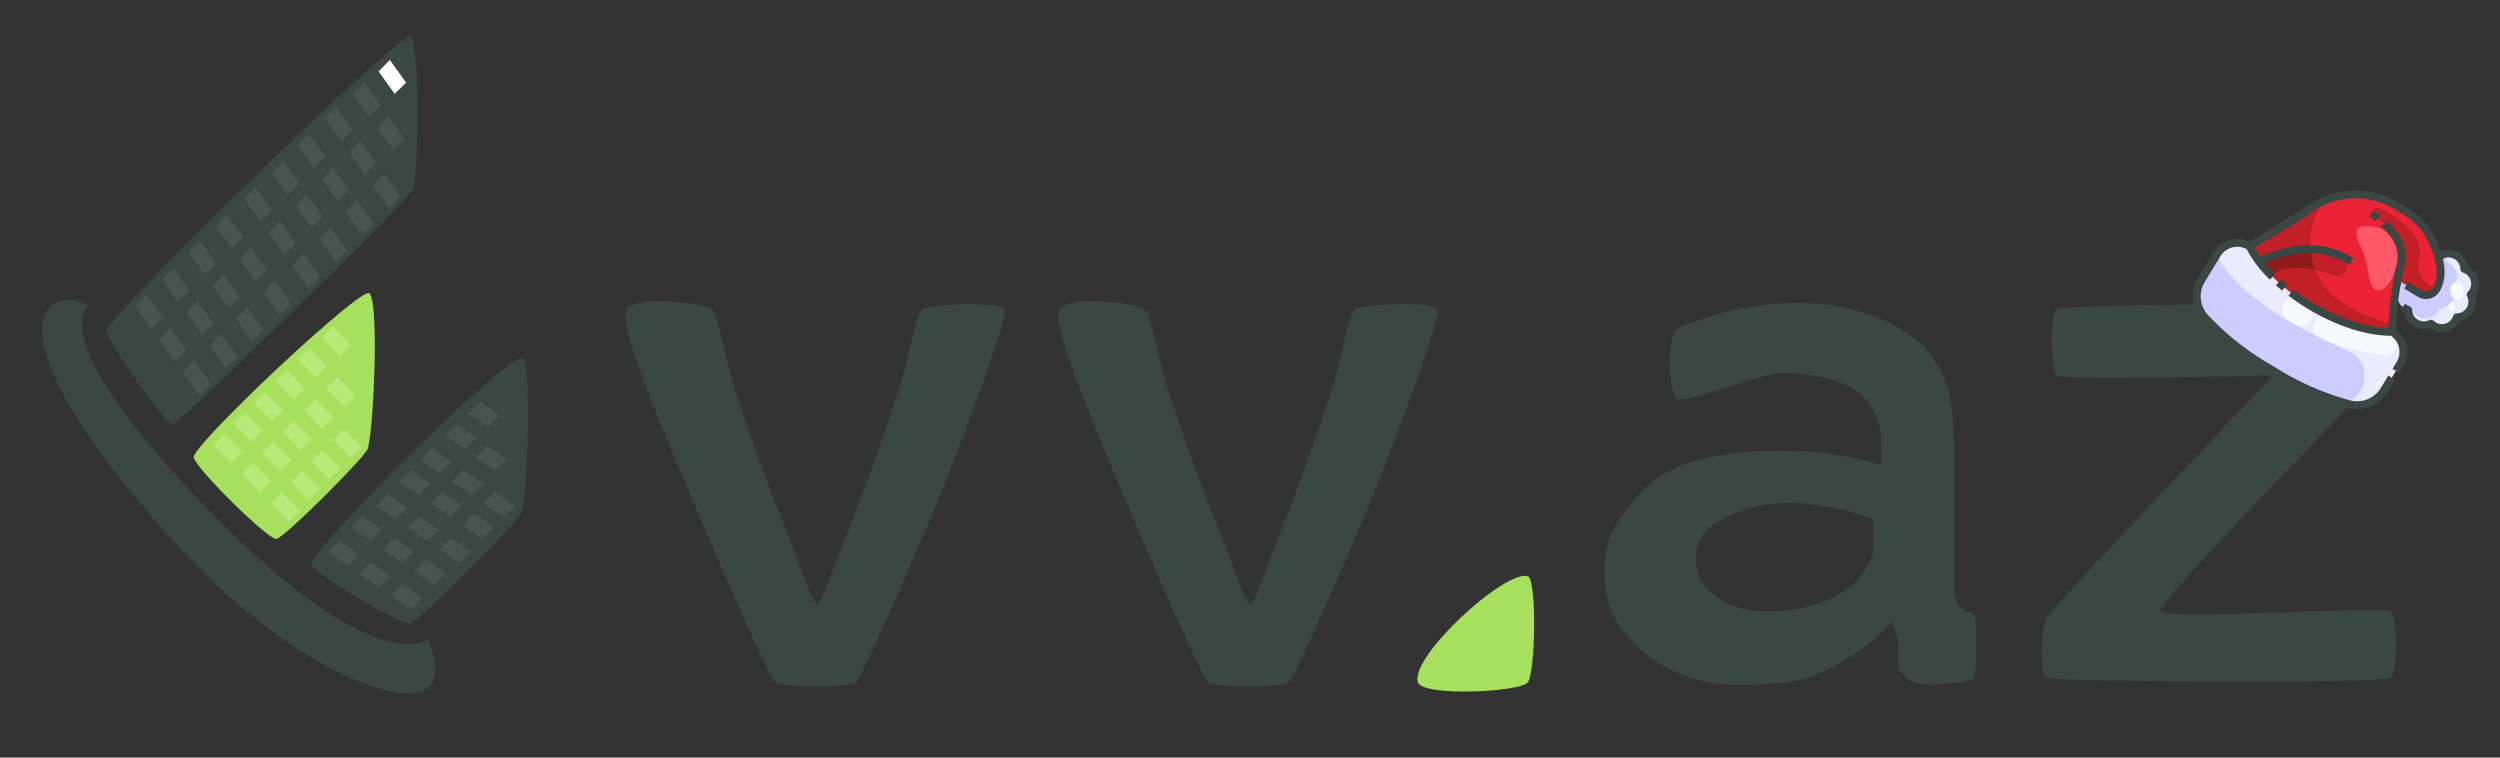 <?xml version="1.0" encoding="UTF-8"?>
<svg width="165" height="50" version="1.1" xmlns="http://www.w3.org/2000/svg" xmlns:cc="http://creativecommons.org/ns#" xmlns:dc="http://purl.org/dc/elements/1.1/" xmlns:rdf="http://www.w3.org/1999/02/22-rdf-syntax-ns#">
 <rect width="100%" height="100%" fill="#333333" stroke="none"/>
 <g>
  <title>background</title>
  <rect id="canvas_background" x="-1" y="-1" width="167" height="52" fill="none"/>
 </g>
 <g stroke-width="1.312">
  <path d="m100.83 45.041c0.517-0.645 0.616-6.833 0-7.012-1.508-0.436-7.798 5.329-7.245 7.012 0.31 0.946 6.729 0.645 7.245 0z" fill="#a6e05d"/>
  <path d="m129.3 40.012c-0.172-0.312-0.345-0.779-0.345-1.402v-8.693c0-3.272-0.234-5.203-2.219-7.323-6.502-5.05-15.32-1.277-16.034-0.895-0.714 0.382-0.603 4.148-0.056 4.602 0.56 0.465 5.406-1.681 6.958-1.681 2.07 0 3.979 0.467 5.014 1.246 1.035 0.779 1.553 2.026 1.553 3.584v1.246c-0.863-0.312-2.427-0.623-3.634-0.779-1.208-0.156-2.243-0.156-3.45-0.156-2.243 0-4.313 0.312-6.038 0.935-1.725 0.623-2.576 1.558-3.611 2.805-1.035 1.246-1.553 2.493-1.553 4.207 0 1.402 0.345 2.805 1.208 3.895 0.862 1.091 1.897 2.026 3.278 2.649 1.38 0.623 2.576 0.935 4.301 0.935 1.898 0 3.859-0.028 5.584-0.807 1.725-0.779 3.571-2.115 4.606-3.362 0 0 0.399 0.689 0.447 1.681-0.198 0.995 0.095 1.6 0.095 1.6 0.578 0.699 0.856 0.874 2.236 0.874 1.154-0.081 2.357-0.091 2.696-0.453 0.117-0.166 0.108-3.911 0.024-4.084-0.074-0.15-0.886-0.312-1.059-0.623zm-6.175-2.461c-0.172 0.312-0.517 0.779-0.862 1.091-0.69 0.467-1.38 0.935-2.415 1.246-1.035 0.312-2.07 0.467-3.105 0.467s-1.898-0.156-2.588-0.467c-0.69-0.312-1.208-0.779-1.725-1.246-0.345-0.623-0.518-1.091-0.518-1.714 0-1.091 0.518-2.026 1.725-2.649 1.207-0.623 2.588-1.091 4.485-1.091 0.862 0 1.725 0.156 2.76 0.312s1.897 0.468 2.76 0.779v2.337s-0.366 0.661-0.518 0.935z" fill="#3b4743"/>
  <path d="m135.03 40.824c0.319-0.651 15.008-16.049 15.008-16.049s-13.941 0.379-14.318 0-0.456-3.982 0-4.363c0.423-0.353 21.274-0.506 21.736 0 0.462 0.506 0.265 3.529 0 3.895s-15.224 15.457-14.836 16.049c0.389 0.592 14.766-0.397 15.181 0 0.415 0.397 0.495 3.915 0 4.363s-22.325 0.283-22.771 0c-0.446-0.283-0.319-3.244 0-3.895z" fill="#3b4743"/>
 </g>
 <g transform="translate(-2)">
  <path d="m29.043 41.163c0.52-0.07 6.972-6.547 7.363-7.268 0.39-0.721 0.679-9.442 0.147-10.231-0.595-0.882-14.149 12.773-14.001 13.533s5.971 4.036 6.491 3.966z" fill="#3b4743" stroke="#000" stroke-width="0"/>
  <g stroke-width=".265px">
   <path d="m13.182 35.425c8.075 8.976 15.24 11.118 16.862 10.127 1.408-0.861 0.188-3.327 0.188-3.327s-3.53 2.76-14.651-8.764c-11.121-11.524-7.671-13.286-7.671-13.286s-1.76-0.98-2.726 0.229c-1.181 1.479-0.078 6.045 7.997 15.021z" fill="#3b4743"/>
   <path d="m20.238 35.572c0.52-0.07 5.612-5.168 6.002-5.889s0.816-9.649 0.147-10.326c-0.514-0.52-11.749 10.071-11.601 10.831 0.148 0.76 4.931 5.454 5.452 5.384z" fill="#a6e05d"/>
   <path d="m13.404 27.985c0.52-0.07 15.438-14.719 15.828-15.44 0.39-0.721 0.533-9.46-0.137-10.137-0.514-0.52-20.216 18.67-20.067 19.43 0.148 0.76 3.856 6.217 4.376 6.147z" fill="#3b4743"/>
  </g>
 </g>
 <path d="m66.301 20.412c0.248 0.553-2.879 9.03-4.674 13.262-1.761 4.231-4.773 11.018-5.131 11.367s-4.91 0.352-5.325 0-3.387-7.136-5.182-11.367c-1.761-4.231-5.317-12.245-4.623-13.262 0.66-0.967 5.153-0.404 5.609 0s0.881 3.205 1.422 4.973c0.576 1.737 1.168 3.473 1.778 5.21 0.643 1.705 1.287 3.363 1.93 4.973 0.643 1.61 1.535 4.31 1.829 4.31s1.185-2.7 1.829-4.31c0.643-1.61 1.27-3.268 1.88-4.973 0.643-1.737 1.236-3.473 1.778-5.21 0.576-1.768 0.975-4.634 1.473-4.973s5.158-0.553 5.406 0z" fill="#3b4743" stroke-width=".255"/>
 <path d="m94.876 20.412c0.248 0.553-2.879 9.03-4.674 13.262-1.761 4.231-4.773 11.018-5.131 11.367s-4.91 0.352-5.325 0c-0.416-0.352-3.387-7.136-5.182-11.367-1.761-4.231-5.317-12.245-4.623-13.262 0.66-0.967 5.153-0.404 5.609 0s0.881 3.205 1.422 4.973c0.576 1.737 1.168 3.473 1.778 5.21 0.643 1.705 1.287 3.363 1.93 4.973 0.643 1.61 1.535 4.31 1.829 4.31s1.185-2.7 1.829-4.31c0.643-1.61 1.27-3.268 1.88-4.973 0.643-1.737 1.236-3.473 1.778-5.21 0.576-1.768 0.975-4.634 1.473-4.973s5.158-0.553 5.406 0z" fill="#3b4743" stroke-width=".255"/>
 <g transform="translate(-2)" fill="#495451" stroke-width=".265px">
  <path d="m10.921 20.196 1.053 1.476 0.763-0.731-1.074-1.501z">
   <animate attributeName="fill" begin="3s" dur="3s" repeatCount="indefinite" values="#FFFFFF;#495451;"/>
  </path>
  <path d="m12.509 22.421 1.053 1.447 0.747-0.736-1.079-1.496z">
   <animate attributeName="fill" begin="4.5s" dur="3s" repeatCount="indefinite" values="#FFFFFF;#495451;"/>
  </path>
  <path d="m14.071 24.586 1.065 1.471 0.763-0.719-1.088-1.518z">
   <animate attributeName="fill" begin="1s" dur="3s" repeatCount="indefinite" values="#FFFFFF;#495451;"/>
  </path>
  <path d="m12.708 18.44 1.053 1.476 0.763-0.731-1.074-1.501z">
   <animate attributeName="fill" begin="2.2s" dur="3s" repeatCount="indefinite" values="#FFFFFF;#495451;"/>
  </path>
  <path d="m14.296 20.665 1.053 1.447 0.747-0.736-1.079-1.496z">
   <animate attributeName="fill" begin="0.5s" dur="3s" repeatCount="indefinite" values="#FFFFFF;#495451;"/>
  </path>
  <path d="m15.858 22.831 1.065 1.471 0.763-0.719-1.088-1.518z">
   <animate attributeName="fill" begin="1.5s" dur="3s" repeatCount="indefinite" values="#FFFFFF;#495451;"/>
  </path>
  <path d="m14.447 16.663 1.053 1.476 0.763-0.731-1.074-1.501z">
   <animate attributeName="fill" begin="2.8s" dur="3s" repeatCount="indefinite" values="#FFFFFF;#495451;"/>
  </path>
  <path d="m16.036 18.888 1.053 1.447 0.747-0.736-1.079-1.496z">
   <animate attributeName="fill" begin="0.8s" dur="3s" repeatCount="indefinite" values="#FFFFFF;#495451;"/>
  </path>
  <path d="m17.598 21.053 1.065 1.471 0.763-0.719-1.088-1.518z">
   <animate attributeName="fill" begin="1.5s" dur="3s" repeatCount="indefinite" values="#FFFFFF;#495451;"/>
  </path>
  <path d="m16.234 14.907 1.053 1.476 0.763-0.731-1.074-1.501z">
   <animate attributeName="fill" begin="2.2s" dur="3s" repeatCount="indefinite" values="#FFFFFF;#495451;"/>
  </path>
  <path d="m17.823 17.132 1.053 1.447 0.747-0.736-1.079-1.496z">
   <animate attributeName="fill" begin="3s" dur="3s" repeatCount="indefinite" values="#FFFFFF;#495451;"/>
  </path>
  <path d="m19.385 19.298 1.065 1.471 0.763-0.719-1.088-1.518z">
   <animate attributeName="fill" begin="0.5s" dur="3s" repeatCount="indefinite" values="#FFFFFF;#495451;"/>
  </path>
  <path d="m18.146 13.138 1.053 1.476 0.763-0.731-1.074-1.501z">
   <animate attributeName="fill" begin="3s" dur="3s" repeatCount="indefinite" values="#FFFFFF;#495451;"/>
  </path>
  <path d="m19.735 15.363 1.053 1.447 0.747-0.736-1.079-1.496z">
   <animate attributeName="fill" begin="1s" dur="3s" repeatCount="indefinite" values="#FFFFFF;#495451;"/>
  </path>
  <path d="m21.297 17.528 1.065 1.471 0.763-0.719-1.088-1.518z">
   <animate attributeName="fill" begin="2s" dur="3s" repeatCount="indefinite" values="#FFFFFF;#495451;"/>
  </path>
  <path d="m19.933 11.382 1.053 1.476 0.763-0.731-1.074-1.501z">
   <animate attributeName="fill" begin="4s" dur="3s" repeatCount="indefinite" values="#FFFFFF;#495451;"/>
  </path>
  <path d="m21.522 13.607 1.053 1.447 0.747-0.736-1.079-1.496z">
   <animate attributeName="fill" begin="0.5s" dur="3s" repeatCount="indefinite" values="#FFFFFF;#495451;"/>
  </path>
  <path d="m23.084 15.773 1.065 1.471 0.763-0.719-1.088-1.518z">
   <animate attributeName="fill" begin="3.5s" dur="3s" repeatCount="indefinite" values="#FFFFFF;#495451;"/>
  </path>
  <path d="m21.673 9.605 1.053 1.476 0.763-0.731-1.074-1.501z">
   <animate attributeName="fill" begin="1.5s" dur="3s" repeatCount="indefinite" values="#FFFFFF;#495451;"/>
  </path>
  <path d="m23.261 11.83 1.053 1.447 0.747-0.736-1.079-1.496z">
   <animate attributeName="fill" begin="3s" dur="3s" repeatCount="indefinite" values="#FFFFFF;#495451;"/>
  </path>
  <path d="m24.824 13.995 1.065 1.471 0.763-0.719-1.088-1.518z">
   <animate attributeName="fill" begin="0.5s" dur="3s" repeatCount="indefinite" values="#FFFFFF;#495451;"/>
  </path>
 </g>
 <g fill="#495451" stroke-width=".265px">
  <path d="m21.46 7.849 1.053 1.476 0.763-0.731-1.074-1.501z">
   <animate attributeName="fill" begin="1.5s" dur="3s" repeatCount="indefinite" values="#FFFFFF;#495451;"/>
  </path>
  <path d="m23.048 10.074 1.053 1.447 0.747-0.736-1.079-1.496z">
   <animate attributeName="fill" begin="1s" dur="3s" repeatCount="indefinite" values="#FFFFFF;#495451;"/>
  </path>
  <path d="m24.611 12.24 1.065 1.471 0.763-0.719-1.088-1.518z">
   <animate attributeName="fill" begin="2.5s" dur="3s" repeatCount="indefinite" values="#FFFFFF;#495451;"/>
  </path>
 </g>
 <g transform="translate(-2)" fill="#b8e979" stroke-width=".265px">
  <path d="m19.867 33.223 1.173 1.19 0.769-0.708-1.198-1.21z">
   <animate attributeName="fill" begin="2s" dur="3s" repeatCount="indefinite" values="#FFFFFF;#b8e979;"/>
  </path>
  <path d="m17.966 31.285 1.173 1.19 0.765-0.704-1.194-1.214z">
   <animate attributeName="fill" begin="1s" dur="3s" repeatCount="indefinite" values="#FFFFFF;#b8e979;"/>
  </path>
  <path d="m16.074 29.365 1.173 1.19 0.769-0.708-1.192-1.216z">
   <animate attributeName="fill" begin="0.5s" dur="3s" repeatCount="indefinite" values="#FFFFFF;#b8e979;"/>
  </path>
  <path d="m21.204 31.811 1.173 1.19 0.769-0.708-1.198-1.21z">
   <animate attributeName="fill" begin="3s" dur="3s" repeatCount="indefinite" values="#FFFFFF;#b8e979;"/>
  </path>
  <path d="m19.303 29.874 1.173 1.19 0.765-0.704-1.194-1.214z">
   <animate attributeName="fill" begin="1s" dur="3s" repeatCount="indefinite" values="#FFFFFF;#b8e979;"/>
  </path>
  <path d="m17.411 27.953 1.173 1.19 0.769-0.708-1.192-1.216z">
   <animate attributeName="fill" begin="2s" dur="3s" repeatCount="indefinite" values="#FFFFFF;#b8e979;"/>
  </path>
  <path d="m22.552 30.439 1.173 1.19 0.769-0.708-1.198-1.21z">
   <animate attributeName="fill" begin="5s" dur="3s" repeatCount="indefinite" values="#FFFFFF;#b8e979;"/>
  </path>
  <path d="m20.65 28.502 1.173 1.19 0.765-0.704-1.194-1.214z">
   <animate attributeName="fill" begin="0.5s" dur="3s" repeatCount="indefinite" values="#FFFFFF;#b8e979;"/>
  </path>
  <path d="m18.759 26.581 1.173 1.19 0.769-0.708-1.192-1.216z">
   <animate attributeName="fill" begin="5s" dur="3s" repeatCount="indefinite" values="#FFFFFF;#b8e979;"/>
  </path>
 </g>
 <g fill="#b8e979" stroke-width=".265px">
  <path d="m21.983 29.028 1.173 1.19 0.769-0.708-1.198-1.21z">
   <animate attributeName="fill" begin="2s" dur="3s" repeatCount="indefinite" values="#FFFFFF;#b8e979;"/>
  </path>
  <path d="m20.082 27.09 1.173 1.19 0.765-0.704-1.194-1.214z">
   <animate attributeName="fill" begin="1.5s" dur="3s" repeatCount="indefinite" values="#FFFFFF;#b8e979;"/>
  </path>
  <path d="m18.19 25.17 1.173 1.19 0.769-0.708-1.192-1.216z">
   <animate attributeName="fill" begin="1s" dur="3s" repeatCount="indefinite" values="#FFFFFF;#b8e979;"/>
  </path>
  <path d="m21.536 25.636 1.173 1.19 0.765-0.704-1.194-1.214z">
   <animate attributeName="fill" begin="4s" dur="3s" repeatCount="indefinite" values="#FFFFFF;#b8e979;"/>
  </path>
  <path d="m19.644 23.716 1.173 1.19 0.769-0.708-1.192-1.216z">
   <animate attributeName="fill" begin="1s" dur="3s" repeatCount="indefinite" values="#FFFFFF;#b8e979;"/>
  </path>
  <path d="m21.231 22.299 1.173 1.19 0.769-0.708-1.192-1.216z">
   <animate attributeName="fill" begin="2.5s" dur="3s" repeatCount="indefinite" values="#FFFFFF;#b8e979;"/>
  </path>
 </g>
 <g stroke-width=".265px">
  <path d="m23.295 6.221 1.053 1.476 0.763-0.731-1.074-1.501z" fill="#495451">
   <animate attributeName="fill" begin="4s" dur="3s" repeatCount="indefinite" values="#FFFFFF;#495451;"/>
  </path>
  <path d="m24.883 8.446 1.053 1.447 0.747-0.736-1.079-1.496z" fill="#495451">
   <animate attributeName="fill" begin="2s" dur="3s" repeatCount="indefinite" values="#FFFFFF;#495451;"/>
  </path>
  <path d="m24.989 4.713 1.053 1.476 0.763-0.731-1.074-1.501z" fill="#fff">
   <animate attributeName="fill" begin="1s" dur="3s" repeatCount="indefinite" values="#FFFFFF;#495451;"/>
  </path>
 </g>
 <g transform="matrix(1 .055 0 1 -2 -2.932)" fill="#495451" stroke-width=".265px">
  <g transform="matrix(.994 -.294 .107 .974 -10.932 23.881)">
   <path d="m35.942 28.136 1.173 1.19 0.852-0.545-1.198-1.21z">
    <animate attributeName="fill" begin="1s" dur="3s" repeatCount="indefinite" values="#FFFFFF;#495451;"/>
   </path>
   <path d="m34.041 26.199 1.173 1.19 0.848-0.541-1.194-1.214z">
    <animate attributeName="fill" begin="2s" dur="3s" repeatCount="indefinite" values="#FFFFFF;#495451;"/>
   </path>
   <path d="m32.149 24.279 1.173 1.19 0.852-0.545-1.192-1.216z">
    <animate attributeName="fill" begin="1s" dur="3s" repeatCount="indefinite" values="#FFFFFF;#495451;"/>
   </path>
  </g>
  <g transform="matrix(.994 -.294 .107 .974 -9.395 22.176)">
   <path d="m35.942 28.136 1.173 1.19 0.852-0.545-1.198-1.21z">
    <animate attributeName="fill" begin="2.5s" dur="3s" repeatCount="indefinite" values="#FFFFFF;#495451;"/>
   </path>
   <path d="m34.041 26.199 1.173 1.19 0.848-0.541-1.194-1.214z">
    <animate attributeName="fill" begin="3s" dur="3s" repeatCount="indefinite" values="#FFFFFF;#495451;"/>
   </path>
   <path d="m32.149 24.279 1.173 1.19 0.852-0.545-1.192-1.216z">
    <animate attributeName="fill" begin="1.5s" dur="3s" repeatCount="indefinite" values="#FFFFFF;#495451;"/>
   </path>
  </g>
  <g transform="matrix(.994 -.294 .107 .974 -7.735 20.649)">
   <path d="m35.942 28.136 1.173 1.19 0.852-0.545-1.198-1.21z">
    <animate attributeName="fill" begin="1s" dur="3s" repeatCount="indefinite" values="#FFFFFF;#495451;"/>
   </path>
   <path d="m34.041 26.199 1.173 1.19 0.848-0.541-1.194-1.214z">
    <animate attributeName="fill" begin="4s" dur="3s" repeatCount="indefinite" values="#FFFFFF;#495451;"/>
   </path>
   <path d="m32.149 24.279 1.173 1.19 0.852-0.545-1.192-1.216z">
    <animate attributeName="fill" begin="3.5s" dur="3s" repeatCount="indefinite" values="#FFFFFF;#495451;"/>
   </path>
  </g>
  <g transform="matrix(.994 -.294 .107 .974 -6.213 18.964)">
   <path d="m35.942 28.136 1.173 1.19 0.852-0.545-1.198-1.21z">
    <animate attributeName="fill" begin="5s" dur="3s" repeatCount="indefinite" values="#FFFFFF;#495451;"/>
   </path>
   <path d="m34.041 26.199 1.173 1.19 0.848-0.541-1.194-1.214z">
    <animate attributeName="fill" begin="0.5s" dur="3s" repeatCount="indefinite" values="#FFFFFF;#495451;"/>
   </path>
   <path d="m32.149 24.279 1.173 1.19 0.852-0.545-1.192-1.216z">
    <animate attributeName="fill" begin="1.5s" dur="3s" repeatCount="indefinite" values="#FFFFFF;#495451;"/>
   </path>
  </g>
  <g transform="matrix(.994 -.294 .107 .974 -4.819 17.452)">
   <path d="m35.942 28.136 1.173 1.19 0.852-0.545-1.198-1.21z">
    <animate attributeName="fill" begin="2s" dur="3s" repeatCount="indefinite" values="#FFFFFF;#495451;"/>
   </path>
   <path d="m34.041 26.199 1.173 1.19 0.848-0.541-1.194-1.214z">
    <animate attributeName="fill" begin="1.5s" dur="3s" repeatCount="indefinite" values="#FFFFFF;#495451;"/>
   </path>
   <path d="m32.149 24.279 1.173 1.19 0.852-0.545-1.192-1.216z">
    <animate attributeName="fill" begin="2.5s" dur="3s" repeatCount="indefinite" values="#FFFFFF;#495451;"/>
   </path>
   <path d="m33.927 23.078 1.173 1.19 0.852-0.545-1.192-1.216z">
    <animate attributeName="fill" begin="5.5s" dur="3s" repeatCount="indefinite" values="#FFFFFF;#495451;"/>
   </path>
   <path d="m35.735 24.981 1.173 1.19 0.852-0.545-1.192-1.216z">
    <animate attributeName="fill" begin="0.5s" dur="3s" repeatCount="indefinite" values="#FFFFFF;#495451;"/>
   </path>
   <path d="m35.61 21.994 1.173 1.19 0.852-0.545-1.192-1.216z">
    <animate attributeName="fill" begin="3s" dur="3s" repeatCount="indefinite" values="#FFFFFF;#495451;"/>
   </path>
  </g>
 </g>
 <g transform="matrix(.928 0 0 .922 9.412 1.652)">
  <g stroke-width=".282">
   <path d="m151.35 17.875a13.886 13.886 0 0 0 2.833 2.226c3.373 2.04 5.788 1.855 5.788 1.855a1.692 1.692 0 0 1 0.571 2.32l-1.118 1.848a2.256 2.256 0 0 1-2.478 1.018 19.419 19.419 0 0 1-5.291-2.318l-0.482-0.291a19.419 19.419 0 0 1-4.51-3.609 2.256 2.256 0 0 1-0.249-2.668l1.118-1.848a1.689 1.689 0 0 1 2.32-0.571 5.88 5.88 0 0 0 0.667 1.068q0.106 0.143 0.234 0.299c0.17 0.208 0.369 0.434 0.598 0.671z" fill="#ccf"/>
   <path d="m160.61 18.39 1.356 0.82a0.845 0.845 0 0 0 1.16-0.286c0.479-0.793 0.354-1.783 0.041-2.674a1.126 1.126 0 0 1 0.333 0.221 1.121 1.121 0 0 1 1.624 0.982 1.123 1.123 0 0 1 0.454 1.844 1.121 1.121 0 0 1-0.982 1.624 1.123 1.123 0 0 1-1.844 0.454 1.121 1.121 0 0 1-1.624-0.982 1.117 1.117 0 0 1-0.736-0.797 1.085 1.085 0 0 1-0.031-0.335 1.115 1.115 0 0 1 0.313-0.713 0.985 0.985 0 0 1-0.064-0.161z" fill="#ebebff"/>
   <path d="m156.69 17.589a0.745 0.745 0 0 1-0.384 0.314 0.717 0.717 0 0 1-0.493-0.006c-0.941-0.349-2.909-0.887-4.461-0.023-0.229-0.237-0.428-0.463-0.598-0.671q-0.128-0.156-0.234-0.299l5e-3 -0.003c1.192-0.48 3.345-1.472 5.835-0.361a0.734 0.734 0 0 1 0.33 1.048z" fill="#c22026"/>
   <path d="m161.92 16.555c0.25-1.784-2.055-3.023-2.877-3.421a0.304 0.304 0 0 0-0.304 0.524c0.636 0.45 2.312 1.813 1.875 3.424a16.76 16.76 0 0 0-0.409 2.161c-0.189 1.439-0.236 2.713-0.236 2.713s-2.415 0.185-5.788-1.855a13.886 13.886 0 0 1-2.833-2.226c1.553-0.864 3.52-0.326 4.461 0.023a0.717 0.717 0 0 0 0.493 0.006 0.745 0.745 0 0 0 0.384-0.314 0.734 0.734 0 0 0-0.33-1.048c-2.49-1.111-4.643-0.12-5.835 0.361l-5e-3 0.003a5.88 5.88 0 0 1-0.667-1.068l3.879-2.366a5.631 5.631 0 0 1 6.566-0.53l0.706 0.427a4.483 4.483 0 0 1 1.604 1.658 7.914 7.914 0 0 1 0.554 1.227c0.314 0.891 0.439 1.881-0.041 2.674l-0.458-0.277a1.748 1.748 0 0 1-0.741-2.094z" fill="#eb2335"/>
   <path d="m162.6 19.308a0.843 0.843 0 0 0 0.521-0.383l-0.458-0.277a1.748 1.748 0 0 1-0.741-2.094c0.25-1.784-2.055-3.023-2.877-3.421a0.304 0.304 0 0 0-0.304 0.524c0.636 0.45 2.312 1.813 1.875 3.424-0.099 0.364-0.182 0.759-0.254 1.162l1.599 0.967a0.843 0.843 0 0 0 0.639 0.097z" fill="#c22026"/>
   <path d="m160.74 22.998a1.674 1.674 0 0 0-0.765-1.042s-2.415 0.185-5.788-1.855a13.886 13.886 0 0 1-2.833-2.226c-0.229-0.237-0.428-0.463-0.598-0.671q-0.128-0.156-0.234-0.299a5.88 5.88 0 0 1-0.667-1.068 1.691 1.691 0 0 0-2.116 0.3 1.131 1.131 0 0 0 0.116 0.934c0.55 0.895 2.001 2.61 5.698 4.622 1.411 0.768 2.47 1.279 3.264 1.614a1.992 1.992 0 0 1-0.202 3.747c0.116 0.032 0.228 0.062 0.335 0.089a2.256 2.256 0 0 0 2.478-1.018l1.118-1.848a1.674 1.674 0 0 0 0.194-1.278z" fill="#ebebff"/>
   <path d="m161.61 20.719a1.065 1.065 0 0 0 1.752-0.431 1.065 1.065 0 0 0 0.933-1.542 1.065 1.065 0 0 0-0.431-1.752 1.076 1.076 0 0 0-0.192-0.588 1.152 1.152 0 0 0-0.175 0.067 1.126 1.126 0 0 0-0.333-0.221c0.314 0.891 0.439 1.881-0.04 2.674a0.845 0.845 0 0 1-1.16 0.286l-1.356-0.82a0.985 0.985 0 0 0 0.064 0.161 1.115 1.115 0 0 0-0.313 0.713 1.085 1.085 0 0 0 0.031 0.335 1.117 1.117 0 0 0 0.736 0.797 1.149 1.149 0 0 0 0.098 0.432 1.084 1.084 0 0 0 0.388-0.109z" fill="#ccf"/>
  </g>
  <g fill="#f6fafd" stroke-width=".282">
   <ellipse transform="rotate(-13.855)" cx="155.24" cy="57.912" rx=".462" ry=".644"/>
   <ellipse transform="rotate(-13.855)" cx="154.64" cy="58.909" rx=".232" ry=".323"/>
   <path d="m154.21 21.147a0.845 0.845 0 0 0-0.265-1.165q-0.22-0.138-0.442-0.291a0.845 0.845 0 0 0-0.959 1.393c0.158 0.109 0.315 0.211 0.471 0.31 0.026 0.016 0.055 0.031 0.082 0.046a0.842 0.842 0 0 0 1.112-0.293z"/>
   <path d="m154.47 21.283a0.845 0.845 0 0 0 0.335 1.066 0.912 0.912 0 0 0 0.095 0.05 16.121 16.121 0 0 0 4.445 1.217l0.081 0.012a0.845 0.845 0 0 0 0.25-1.67 10.488 10.488 0 0 1-3.952-1.046c-0.046-0.02-0.091-0.036-0.138-0.057a0.845 0.845 0 0 0-1.116 0.428z"/>
  </g>
  <g stroke-width=".282">
   <path d="m154.54 17.536a5.178 5.178 0 0 1-0.357-1.499c-1.54-0.045-2.826 0.532-3.652 0.864l-5e-3 0.003q0.106 0.143 0.234 0.299c0.17 0.208 0.369 0.434 0.598 0.671 1.018-0.567 2.214-0.529 3.183-0.338z" fill="#911a1c"/>
   <path d="m154.18 16.037a5.151 5.151 45 0 1 0.725-3.108l0.187-0.309a5.615 5.615 0 0 0-1.357 0.851l-3.879 2.366a5.88 5.88 0 0 0 0.667 1.068l5e-3 -0.003c0.826-0.332 2.112-0.909 3.652-0.864z" fill="#c22026"/>
   <path d="m154.54 17.536c-0.97-0.192-2.165-0.229-3.183 0.338a13.886 13.886 0 0 0 2.833 2.226c3.373 2.04 5.788 1.855 5.788 1.855s8e-3 -0.208 0.029-0.547a13.29 13.29 0 0 1-3.261-1.341 5.064 5.064 0 0 1-2.206-2.531z" fill="#c22026"/>
   <path d="m160.34 16.296c-0.142-1.016-0.909-1.947-1.983-1.881-0.257 0.016-0.722-0.074-0.867 0.236a0.507 0.507 0 0 0-0.033 0.248c0.033 0.544 0.351 1.002 0.539 1.503a11.833 11.833 0 0 1 0.389 1.8c0.069 0.338 0.214 0.719 0.543 0.783 0.298 0.058 0.588-0.184 0.785-0.438a3.061 3.061 0 0 0 0.627-2.251z" fill="#ff5968"/>
  </g>
  <g fill="none" stroke="#3b4743" stroke-linejoin="round" stroke-width=".563px">
   <path d="m159.96 25.24-0.535 0.884a2.255 2.255 0 0 1-2.478 1.019 19.453 19.453 0 0 1-5.291-2.319l-0.482-0.291a19.453 19.453 0 0 1-4.511-3.61 2.255 2.255 0 0 1-0.248-2.668l1.118-1.848a1.689 1.689 0 0 1 2.32-0.571 7.975 7.975 0 0 0 1.64 2.184"/>
   <path d="m152.79 19.149a15.335 15.335 0 0 0 1.399 0.952c3.373 2.04 5.788 1.855 5.788 1.855a1.689 1.689 0 0 1 0.571 2.32l-0.291 0.482"/>
   <path d="m151.91 18.419q0.204 0.185 0.431 0.376"/>
   <path d="m149.85 15.836 3.88-2.367a5.631 5.631 0 0 1 6.564-0.53l0.708 0.428a4.461 4.461 0 0 1 1.602 1.658c0.595 1.078 1.233 2.712 0.514 3.9a0.845 0.845 0 0 1-1.16 0.286l-0.964-0.583"/>
   <path d="m159.4 14.191c0.712 0.651 1.537 1.703 1.214 2.89-0.538 1.978-0.645 4.875-0.645 4.875"/>
   <path d="m158.51 13.501a5.551 5.551 0 0 1 0.462 0.324"/>
   <path d="m150.53 16.901c1.306-0.527 3.771-1.668 6.567 0.023"/>
   <path d="m160.73 20.164a1.134 1.134 0 0 0 0.397 0.231 1.121 1.121 45 0 0 1.624 0.982 1.121 1.121 0 0 0 1.843-0.454 1.121 1.121 45 0 0 0.982-1.624 1.121 1.121 0 0 0-0.454-1.843 1.121 1.121 45 0 0-1.624-0.982 1.134 1.134 0 0 0-0.388-0.244"/>
  </g>
 </g>
</svg>
